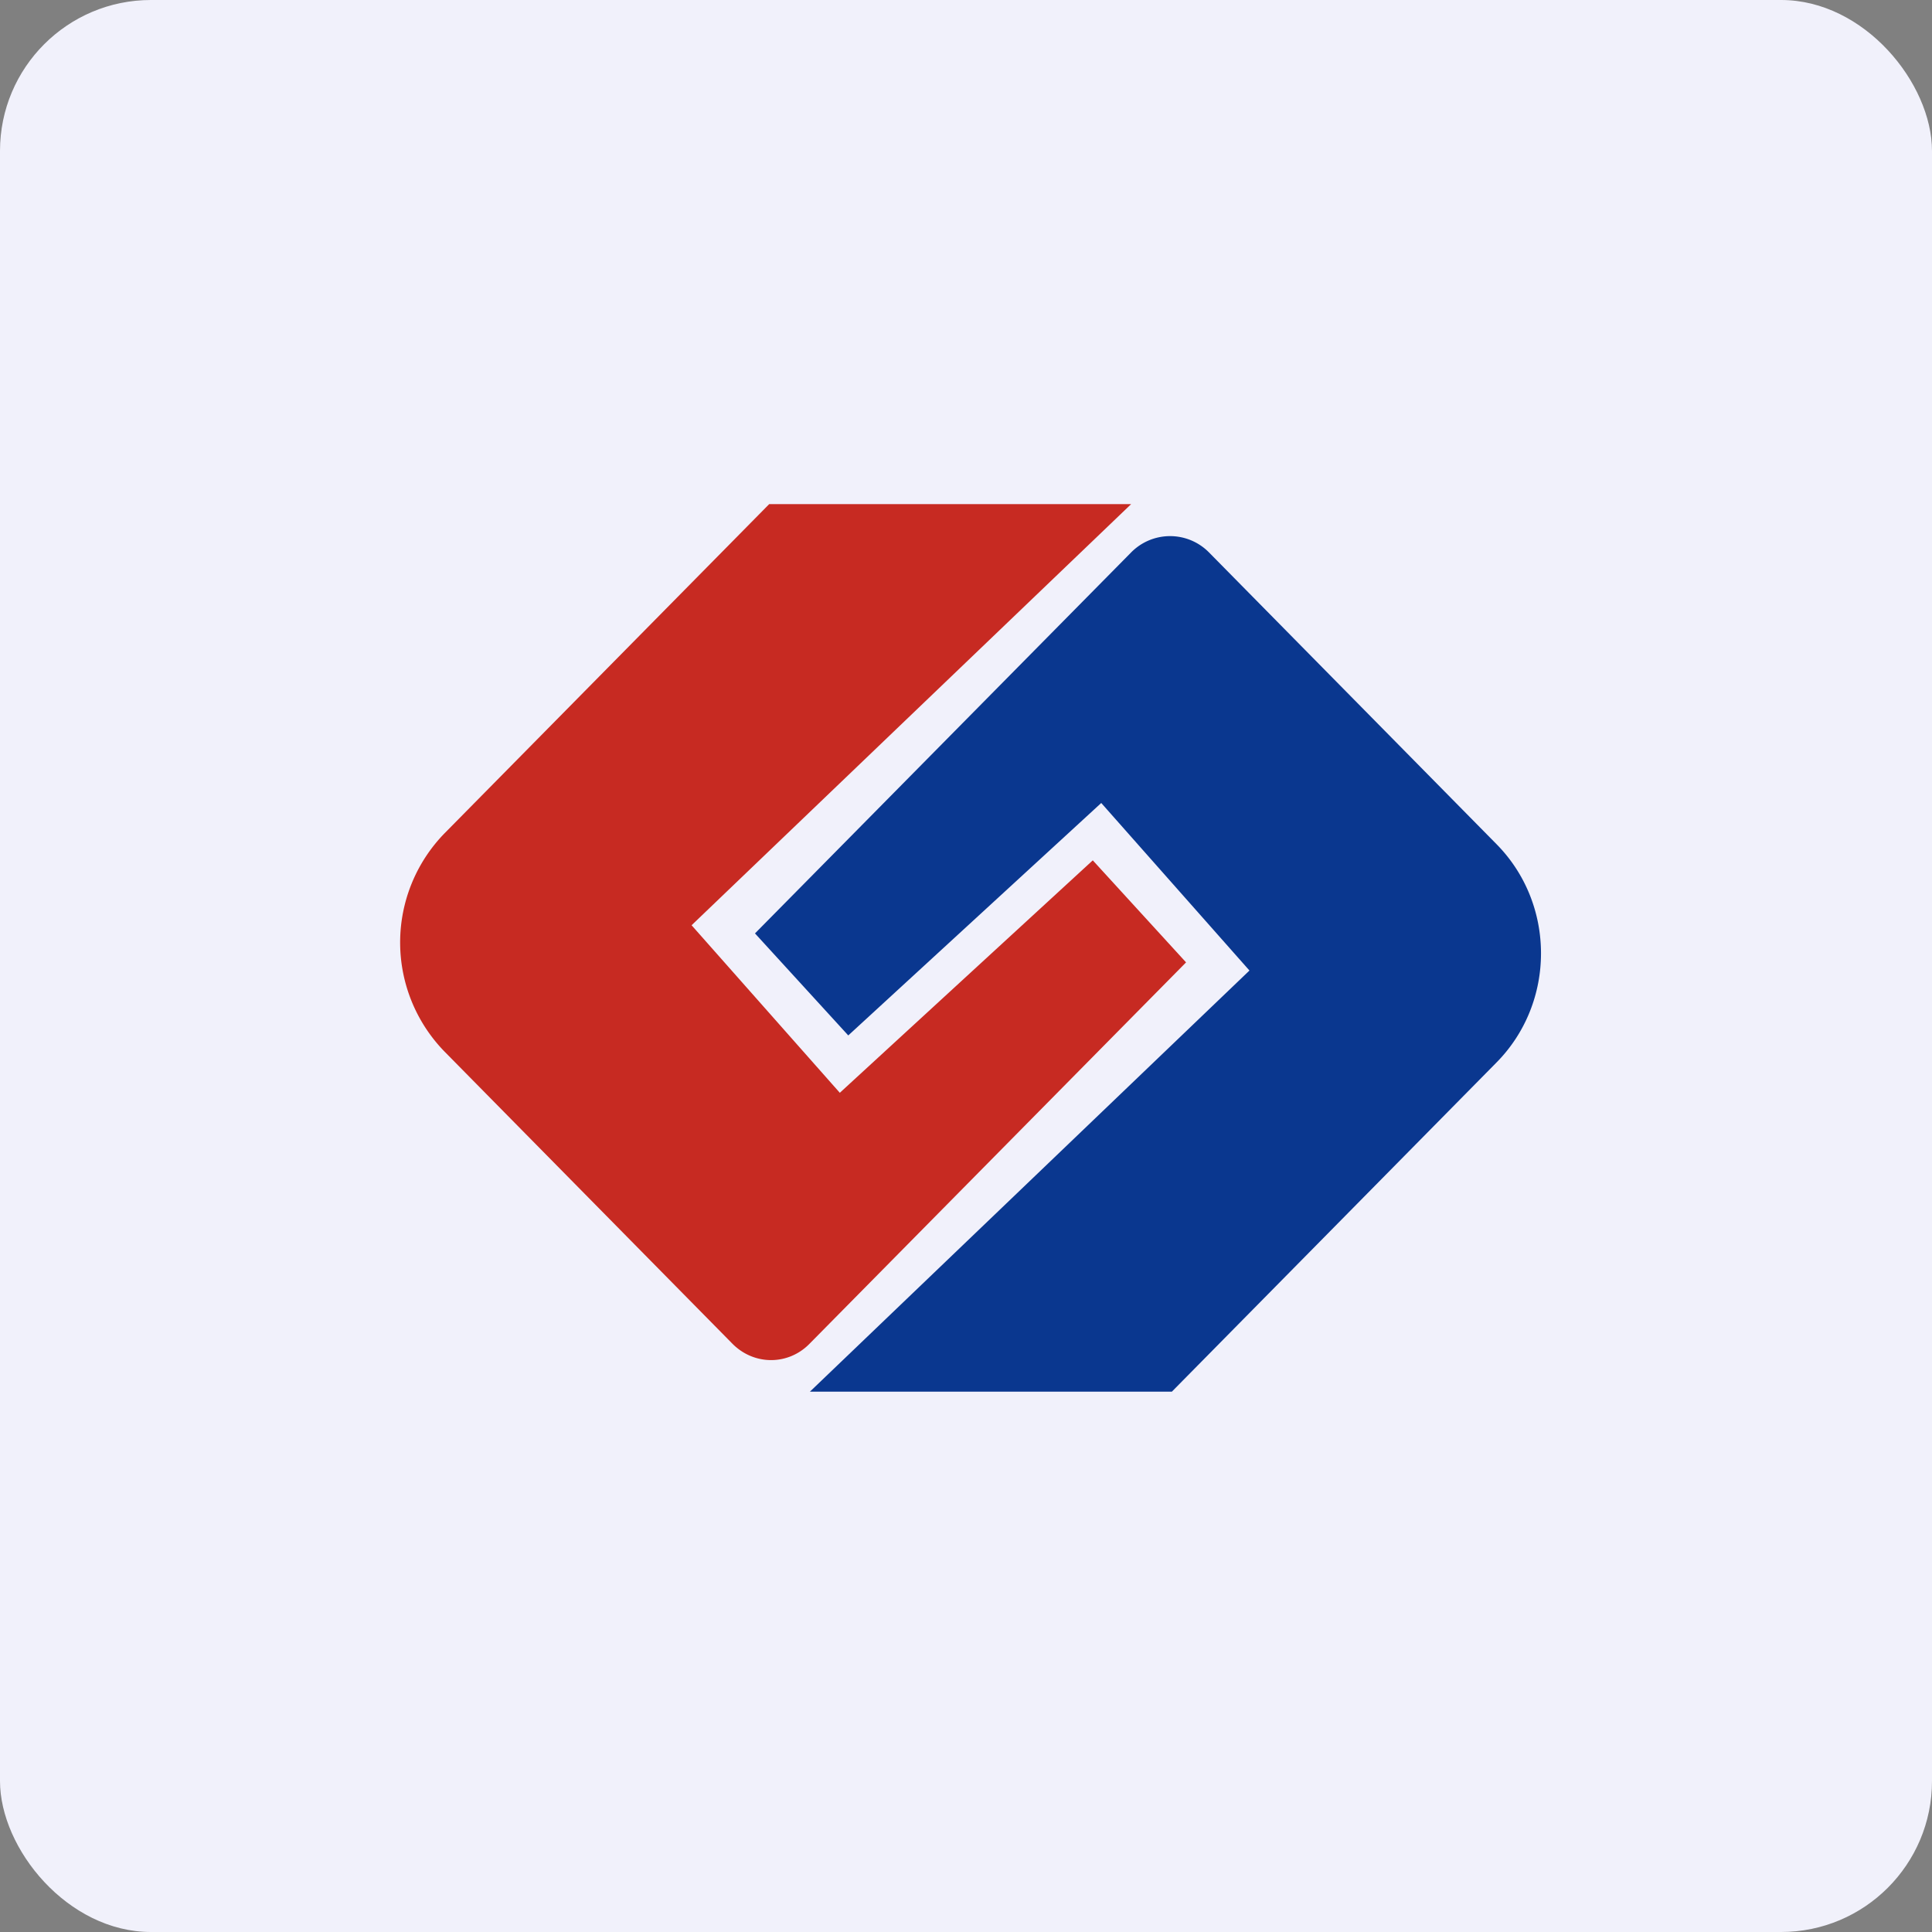 <!-- by FastBull --><svg xmlns="http://www.w3.org/2000/svg" width="64" height="64" viewBox="0 0 64 64"><rect x="0" y="0" width="64" height="64" fill="#808080" stroke="none"/><rect x="0" y="0" width="64" height="64" rx="5" ry="5" fill="#f1f1fb" /><path fill="#f1f1fb" d="M 2.75,2 L 61.55,2 L 61.55,60.80 L 2.75,60.80 L 2.75,2" /><path d="M 25.48,16.70 L 37.47,16.70 L 22.91,30.65 L 27.82,36.20 L 36.20,28.50 L 39.29,31.88 L 26.83,44.50 C 26.12,45.24 24.97,45.24 24.25,44.50 L 14.73,34.84 A 5.18,5.18 0 0,1 14.73,27.60 L 25.48,16.70" fill="#c72a22" /><path d="M 38.82,46.10 L 26.83,46.10 L 41.39,32.15 L 36.48,26.60 L 28.10,34.30 L 25.01,30.92 L 37.47,18.30 A 1.81,1.81 0 0,1 40.05,18.30 L 49.57,27.96 C 51.54,29.95 51.54,33.21 49.57,35.20 L 38.82,46.10" fill="#0a378f" /></svg>